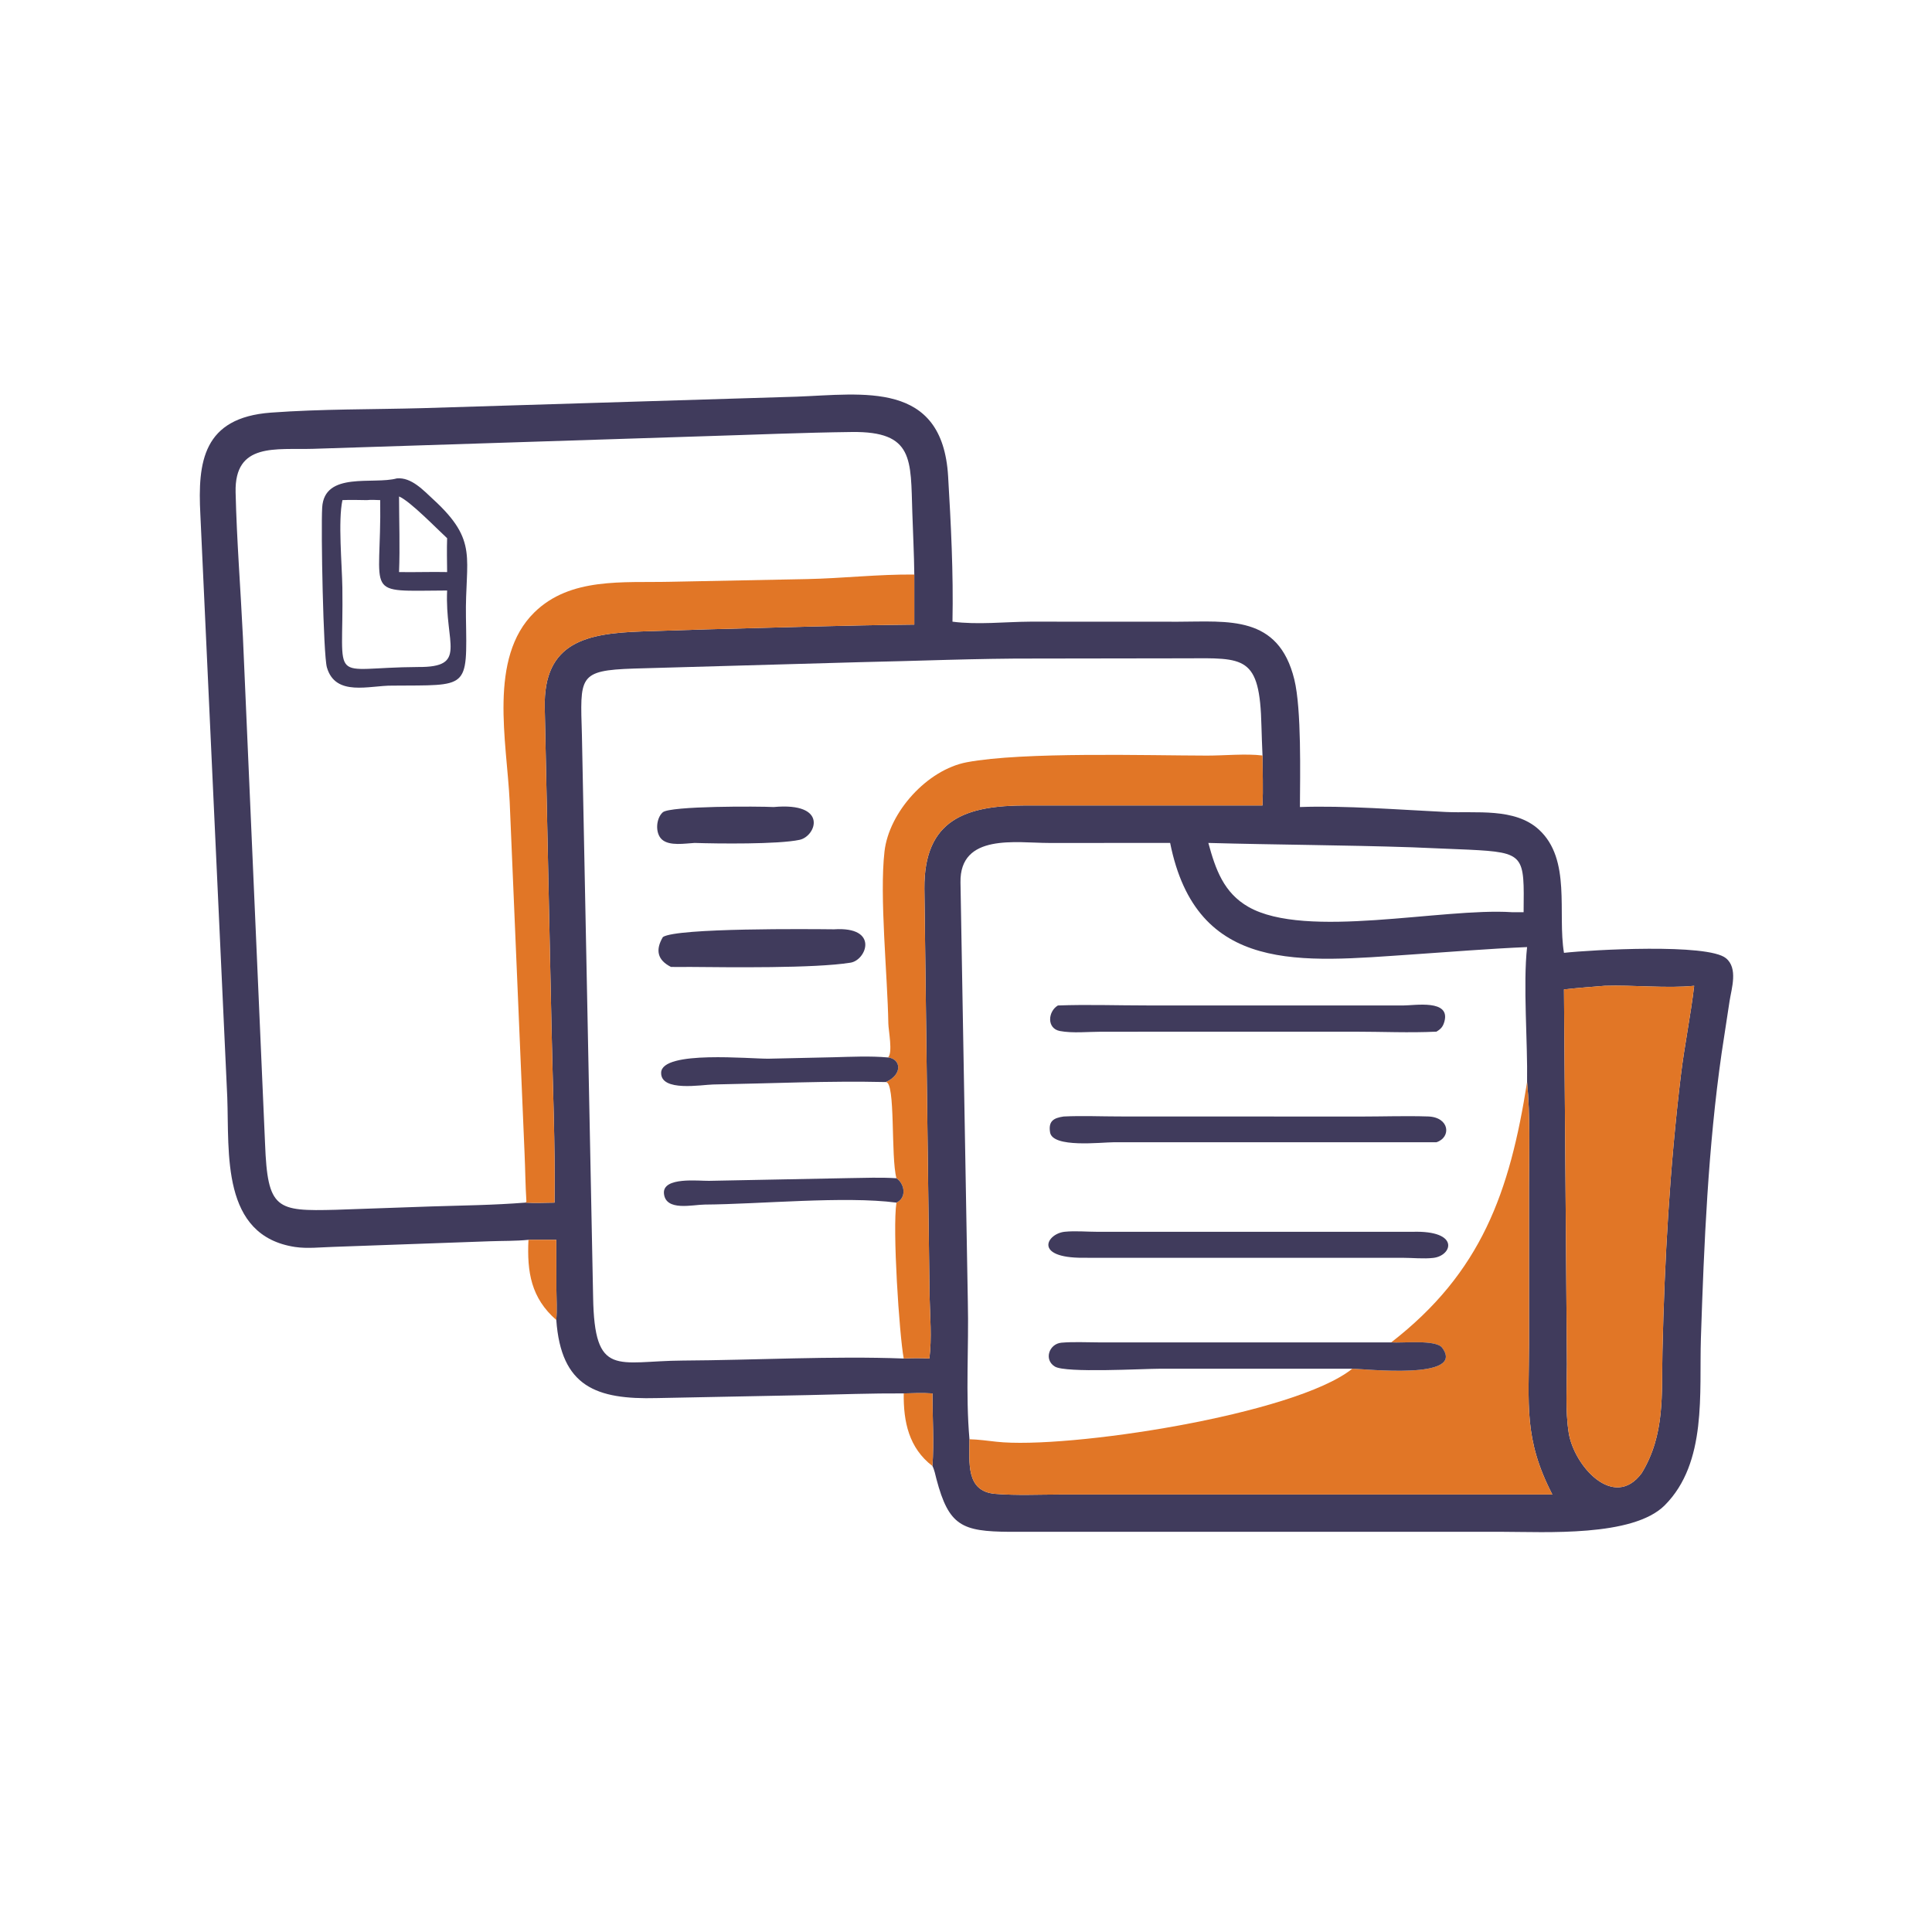 <?xml version="1.0" encoding="UTF-8"?> <svg xmlns="http://www.w3.org/2000/svg" width="116" height="116" viewBox="0 0 116 116" fill="none"><path d="M31.731 74.44C30.967 74.518 30.182 74.499 29.414 74.527L19.993 74.865C19.26 74.886 18.44 74.98 17.714 74.87C13.261 74.192 13.77 69.234 13.646 65.887L12.029 30.877C11.867 27.737 12.181 25.075 16.269 24.774C19.288 24.552 22.359 24.588 25.386 24.505L47.825 23.817C51.833 23.669 56.583 22.829 56.926 28.592C57.098 31.485 57.247 34.427 57.188 37.326C58.722 37.525 60.325 37.334 61.871 37.325L70.747 37.329C73.736 37.325 76.762 36.91 77.713 40.796C78.151 42.585 78.058 46.582 78.049 48.456C80.688 48.355 84.139 48.624 86.802 48.752C88.611 48.84 90.946 48.483 92.394 49.807C94.359 51.604 93.505 54.829 93.903 57.21C95.568 57.027 102.525 56.632 103.627 57.531C104.367 58.133 103.965 59.34 103.844 60.118L103.369 63.23C102.558 68.875 102.312 74.646 102.125 80.338C102.017 83.627 102.512 87.816 99.952 90.381C98.042 92.295 92.732 91.972 90.246 91.972L60.62 91.972C57.752 91.953 56.969 91.615 56.227 88.812C56.161 88.562 56.105 88.251 55.986 88.022C56.085 86.59 55.987 85.101 55.986 83.662C55.409 83.628 54.838 83.644 54.261 83.662C52.34 83.651 50.421 83.723 48.501 83.764L39.436 83.943C35.808 84.036 33.688 83.272 33.401 79.253C33.448 78.637 33.411 78.016 33.407 77.4L33.401 74.44C32.845 74.432 32.287 74.44 31.731 74.44ZM54.896 34.496C54.882 33.254 54.817 32.016 54.777 30.775C54.672 27.59 54.88 25.894 51.151 25.938C48.202 25.973 45.248 26.103 42.3 26.191L18.79 26.948C16.564 27.016 14.075 26.546 14.146 29.558C14.214 32.458 14.447 35.366 14.586 38.265L15.914 68.663C16.066 72.63 16.594 72.729 20.161 72.637L25.879 72.437C27.768 72.378 29.655 72.357 31.54 72.207C32.123 72.24 32.712 72.216 33.296 72.207C33.341 68.714 33.187 65.204 33.115 61.711L32.707 42.486C32.621 38.506 35.277 38.028 38.552 37.912L42.404 37.788C46.567 37.68 50.731 37.544 54.896 37.502V34.496ZM75.803 45.362C75.779 44.774 75.753 44.186 75.739 43.598C75.642 39.349 74.727 39.51 71.174 39.527L62.159 39.54C58.631 39.53 55.107 39.687 51.578 39.759L38.062 40.141C34.697 40.254 34.837 40.613 34.939 44.133L35.611 77.855C35.688 82.778 37.057 81.712 40.994 81.69C45.316 81.666 50.027 81.405 54.261 81.568C54.781 81.54 55.282 81.537 55.802 81.568C55.955 80.319 55.841 79.044 55.812 77.789L55.502 53.35C55.474 49.192 57.994 48.362 61.606 48.36L75.803 48.361C75.847 47.366 75.807 46.358 75.803 45.362ZM91.688 64.968C91.728 62.561 91.44 59.128 91.688 56.864C89.387 56.961 87.093 57.153 84.796 57.307C78.156 57.755 71.847 58.54 70.257 50.611L62.968 50.612C61.035 50.613 57.614 50.011 57.669 52.988L58.11 78.154C58.175 80.899 57.968 83.678 58.208 86.414C58.214 87.805 57.967 89.549 59.762 89.694C61.053 89.799 62.393 89.732 63.689 89.732L93.205 89.731C91.475 86.392 91.801 84.345 91.805 80.7V71.23C91.806 69.214 91.886 66.971 91.688 64.968ZM72.551 50.611C72.98 52.189 73.471 53.605 74.96 54.453C78.402 56.413 86.582 54.496 90.772 54.769H91.48C91.513 51.354 91.588 51.181 88.175 51.015L84.781 50.873C80.68 50.736 76.625 50.724 72.551 50.611ZM96.349 59.189C95.533 59.255 94.717 59.317 93.903 59.406L94.079 81.911C94.078 83.259 93.978 84.687 94.186 86.017C94.497 88.012 96.9 90.703 98.57 88.449C99.98 86.129 99.759 83.735 99.816 81.149C99.938 75.627 100.262 70.03 100.924 64.55C101.141 62.755 101.511 60.982 101.72 59.189C100.085 59.355 98.052 59.131 96.349 59.189Z" fill="#403B5C"></path><path d="M23.546 41.166C22.187 41.152 20.14 41.85 19.627 40.069C19.411 39.32 19.265 31.834 19.344 30.475C19.472 28.282 22.428 29.112 23.823 28.724C24.703 28.639 25.431 29.45 26.021 29.991C28.759 32.502 27.916 33.5 27.976 37.063C28.048 41.445 28.15 41.126 23.546 41.166ZM23.959 29.808C23.961 31.316 24.019 32.841 23.959 34.348C24.921 34.365 25.885 34.327 26.846 34.348C26.84 33.671 26.823 32.992 26.846 32.315C26.25 31.768 24.617 30.08 23.959 29.808ZM22.028 30.028C21.542 30.023 21.046 30.004 20.561 30.028C20.29 31.262 20.535 33.889 20.556 35.279C20.647 41.274 19.641 40.078 25.097 40.048C28.118 40.071 26.703 38.663 26.846 35.455C21.701 35.477 22.914 35.908 22.828 30.028C22.565 30.022 22.289 29.997 22.028 30.028Z" fill="#403B5C"></path><path d="M31.539 72.207L31.607 72.148C31.544 71.182 31.539 70.212 31.495 69.244L30.602 48.139C30.43 44.522 29.303 39.507 32.076 36.776C34.242 34.643 37.424 34.997 40.231 34.931L48.446 34.769C50.596 34.725 52.748 34.475 54.895 34.496V37.502C50.731 37.544 46.567 37.68 42.404 37.788L38.552 37.912C35.277 38.028 32.621 38.506 32.707 42.486L33.115 61.711C33.187 65.204 33.341 68.714 33.295 72.207C32.712 72.216 32.123 72.24 31.539 72.207Z" fill="#E17626"></path><path d="M53.318 63.491C53.618 63.229 53.344 61.86 53.337 61.455C53.288 58.545 52.797 53.812 53.107 51.119C53.378 48.761 55.668 46.214 58.052 45.766C61.427 45.131 68.942 45.363 72.473 45.367C73.479 45.369 74.832 45.237 75.803 45.362C75.806 46.358 75.847 47.366 75.803 48.361L61.606 48.36C57.994 48.362 55.473 49.192 55.502 53.35L55.812 77.789C55.841 79.044 55.955 80.319 55.802 81.568C55.281 81.537 54.781 81.54 54.261 81.568C53.995 80.141 53.576 73.776 53.824 72.207C54.454 71.912 54.319 71.078 53.824 70.743C53.472 69.452 53.783 64.949 53.186 64.968C54.226 64.499 54.086 63.577 53.318 63.491Z" fill="#E17626"></path><path d="M41.705 50.611C41.139 50.64 40.195 50.813 39.742 50.403C39.324 50.025 39.385 49.134 39.794 48.772C40.233 48.383 45.585 48.409 46.449 48.456C49.762 48.15 49.004 50.209 48.012 50.424C46.73 50.701 43.072 50.656 41.705 50.611Z" fill="#403B5C"></path><path d="M39.802 56.26C40.647 55.705 48.667 55.782 50.076 55.797C52.797 55.62 52.03 57.646 51.068 57.8C48.893 58.15 43.715 58.074 41.406 58.056C41.033 58.064 40.659 58.058 40.286 58.056C39.456 57.637 39.348 57.024 39.802 56.26Z" fill="#403B5C"></path><path d="M93.903 59.406C94.716 59.317 95.533 59.255 96.348 59.189C98.052 59.131 100.085 59.355 101.72 59.189C101.511 60.982 101.141 62.755 100.924 64.55C100.262 70.03 99.938 75.627 99.816 81.149C99.759 83.735 99.98 86.129 98.57 88.449C96.9 90.703 94.497 88.012 94.186 86.017C93.978 84.687 94.078 83.259 94.079 81.911L93.903 59.406Z" fill="#E17626"></path><path d="M86.246 61.942C84.623 62.021 82.953 61.943 81.326 61.943L66.121 61.946C65.345 61.947 64.398 62.047 63.639 61.904C62.834 61.751 62.918 60.724 63.518 60.37C65.281 60.304 67.075 60.369 68.842 60.368L84.252 60.37C84.954 60.37 87.101 59.989 86.723 61.339C86.638 61.644 86.514 61.782 86.246 61.942Z" fill="#403B5C"></path><path d="M53.186 64.968C49.741 64.889 46.267 65.053 42.82 65.114C42.146 65.126 39.659 65.575 39.696 64.402C39.739 63.044 45.083 63.587 46.165 63.565L50.047 63.479C51.139 63.451 52.228 63.395 53.318 63.491C54.086 63.577 54.226 64.499 53.186 64.968Z" fill="#403B5C"></path><path d="M83.528 80.6C88.945 76.403 90.65 71.582 91.688 64.968C91.886 66.972 91.806 69.214 91.805 71.23V80.7C91.801 84.345 91.475 86.393 93.205 89.731L63.689 89.732C62.393 89.732 61.053 89.799 59.762 89.695C57.967 89.549 58.214 87.805 58.208 86.414C58.75 86.429 59.292 86.504 59.831 86.564C64.026 87.028 77.727 84.958 81.194 82.18C81.9 82.18 88.049 82.883 86.588 80.919C86.211 80.412 84.179 80.655 83.528 80.6Z" fill="#E17626"></path><path d="M86.246 68.582L66.886 68.582C66.107 68.584 63.197 68.94 63.047 67.986C62.94 67.309 63.26 67.124 63.865 67.036C64.969 66.982 66.103 67.034 67.21 67.034L81.727 67.039C83.061 67.038 84.408 66.991 85.741 67.034C87.042 67.076 87.148 68.288 86.246 68.582Z" fill="#403B5C"></path><path d="M53.824 72.207C50.703 71.801 45.6 72.302 42.311 72.324C41.581 72.329 39.976 72.744 39.865 71.67C39.759 70.638 41.976 70.912 42.568 70.899L50.98 70.735C51.93 70.722 52.875 70.683 53.824 70.743C54.319 71.079 54.454 71.912 53.824 72.207Z" fill="#403B5C"></path><path d="M65.041 75.519C62.019 75.532 62.848 74.064 63.933 73.956C64.57 73.893 65.272 73.959 65.917 73.959H84.809C87.677 73.87 87.2 75.389 86.066 75.525C85.483 75.595 84.803 75.52 84.209 75.52L65.041 75.519Z" fill="#403B5C"></path><path d="M31.73 74.44C32.287 74.44 32.844 74.432 33.401 74.44L33.407 77.4C33.411 78.016 33.448 78.637 33.401 79.253C31.891 77.938 31.635 76.381 31.73 74.44Z" fill="#E17626"></path><path d="M81.194 82.18H69.67C68.628 82.18 63.993 82.447 63.339 82.052C62.656 81.639 62.991 80.681 63.733 80.617C64.466 80.555 65.229 80.598 65.966 80.599L83.528 80.6C84.179 80.655 86.212 80.412 86.589 80.919C88.049 82.883 81.9 82.18 81.194 82.18Z" fill="#403B5C"></path><path d="M54.261 83.662C54.838 83.644 55.408 83.628 55.985 83.662C55.986 85.101 56.085 86.59 55.985 88.022C54.568 86.936 54.239 85.364 54.261 83.662Z" fill="#E17626"></path></svg> 